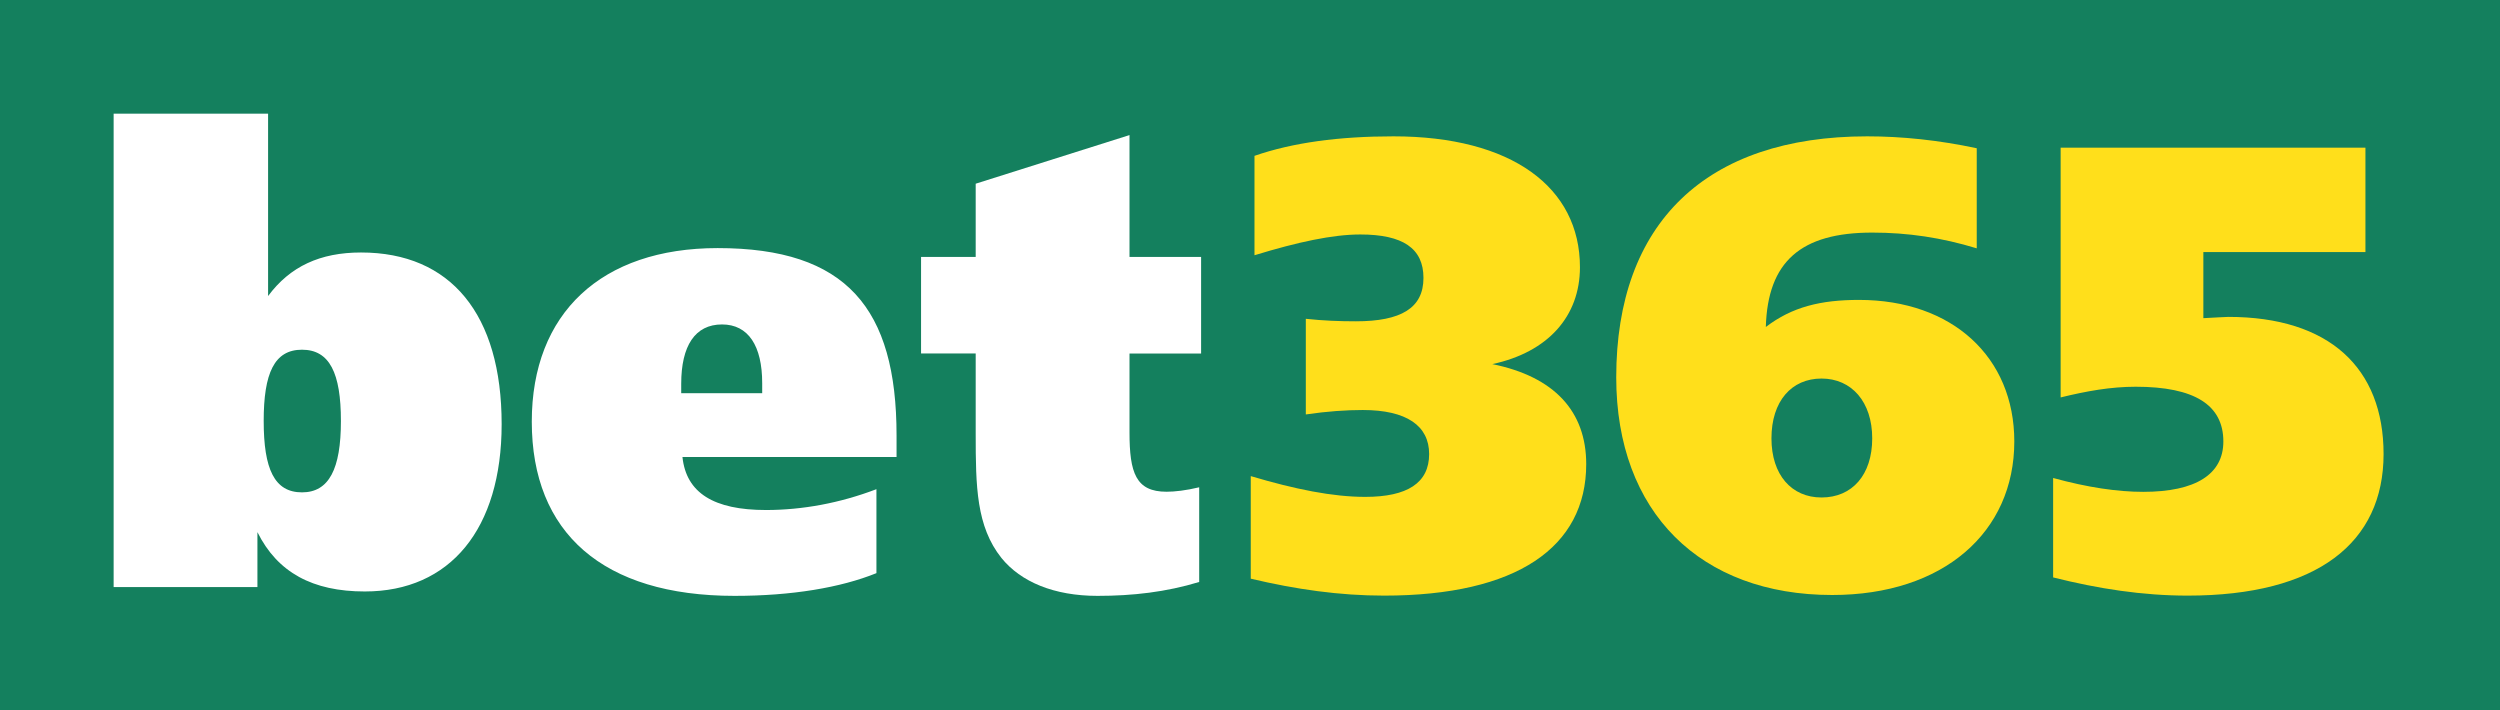 <svg xmlns="http://www.w3.org/2000/svg" width="440" height="125" viewBox="50 50 440 125"><g fill="none" fill-rule="evenodd"><path fill="#14805E" d="M0 0h540v225H0z"/><path fill="#FFF" d="M248.793 95.217h12.601v16.999h-12.601V126.1c0 7.112 1.111 10.445 6.522 10.445 1.439 0 3.421-.223 5.743-.782v16.664c-5.852 1.78-11.706 2.445-17.896 2.445-7.625 0-13.485-2.445-16.908-6.67-4.42-5.555-4.532-12.548-4.532-21.878v-14.109h-9.616V95.217h9.616V82.332l27.071-8.557v21.442z"/><path fill="#FFF" fill-rule="nonzero" d="M170.113 130.433c.662 6.33 5.526 9.33 14.698 9.33 6.405 0 13.038-1.221 19.441-3.667v14.777c-6.294 2.551-14.912 4-24.968 4-23.203 0-35.69-11.11-35.69-30.66 0-19.109 12.264-30.549 32.709-30.549 22.653 0 31.49 10.552 31.49 32.993v3.776h-37.68zm14.033-11.226v-1.771c0-6.56-2.433-10.334-7.072-10.334-4.754 0-7.18 3.775-7.18 10.443v1.66h14.252v.002zM70 70h27.183v32.104c3.87-5.223 9.174-7.666 16.355-7.666 15.803 0 24.752 10.884 24.752 30.216 0 18.445-9.06 29.445-24.088 29.445-9.172 0-15.363-3.335-18.896-10.442v9.662H70V70zm26.41 54.097c0 8.448 1.878 12.558 6.74 12.558 4.753 0 6.851-4.11 6.851-12.558 0-8.439-1.989-12.548-6.85-12.548-4.863 0-6.742 4.108-6.742 12.548z"/><path fill="#FFDF1B" d="M412.672 75.986h53.645v18.382H437.79v11.63c2.314-.113 3.857-.224 4.4-.224 17.74 0 27.319 8.972 27.319 24.14 0 15.617-11.674 24.915-34.478 24.915-7.927 0-15.755-1.208-23.68-3.203v-17.501c6.056 1.665 11.345 2.44 15.86 2.44 9.254 0 14.1-3.106 14.1-8.865 0-6.42-5.066-9.634-15.422-9.634-4.411 0-8.699.774-13.216 1.884V75.986z"/><path fill="#FFDF1B" fill-rule="nonzero" d="M377.196 102.784c16.417 0 27.322 10.077 27.322 24.915 0 15.948-12.445 27.021-32.056 27.021-23.132 0-38.005-14.506-38.005-38.31 0-27.139 15.758-42.414 44.172-42.414 6.062 0 12.565.661 19.278 2.098v17.612c-6.167-1.88-12.114-2.77-18.395-2.77-12.558 0-18.397 5.092-18.726 16.615 4.63-3.55 9.7-4.767 16.41-4.767zm2.315 24.37c0-6.426-3.63-10.53-8.918-10.53-5.289 0-8.816 3.986-8.816 10.53 0 6.416 3.527 10.403 8.816 10.403 5.397-.001 8.918-3.987 8.918-10.403z"/><path fill="#FFDF1B" d="M290.289 137.45c7.382 0 11.24-2.44 11.24-7.537 0-4.984-3.974-7.75-11.684-7.75-2.858 0-6.277.224-10.022.78V106.11c3.083.332 5.948.439 8.815.439 7.93 0 11.892-2.322 11.892-7.634 0-5.209-3.625-7.648-11.122-7.648-4.85 0-11.02 1.33-18.619 3.656V77.428c6.719-2.332 14.874-3.432 24.456-3.432 20.82 0 32.826 8.966 32.826 23.036 0 8.635-5.616 14.943-15.423 17.052 10.904 2.21 16.526 8.305 16.526 17.602 0 14.624-12.228 23.143-35.578 23.143-7.825 0-15.532-1.1-23.463-2.983v-18.052c7.819 2.325 14.424 3.656 20.156 3.656z"/></g></svg>